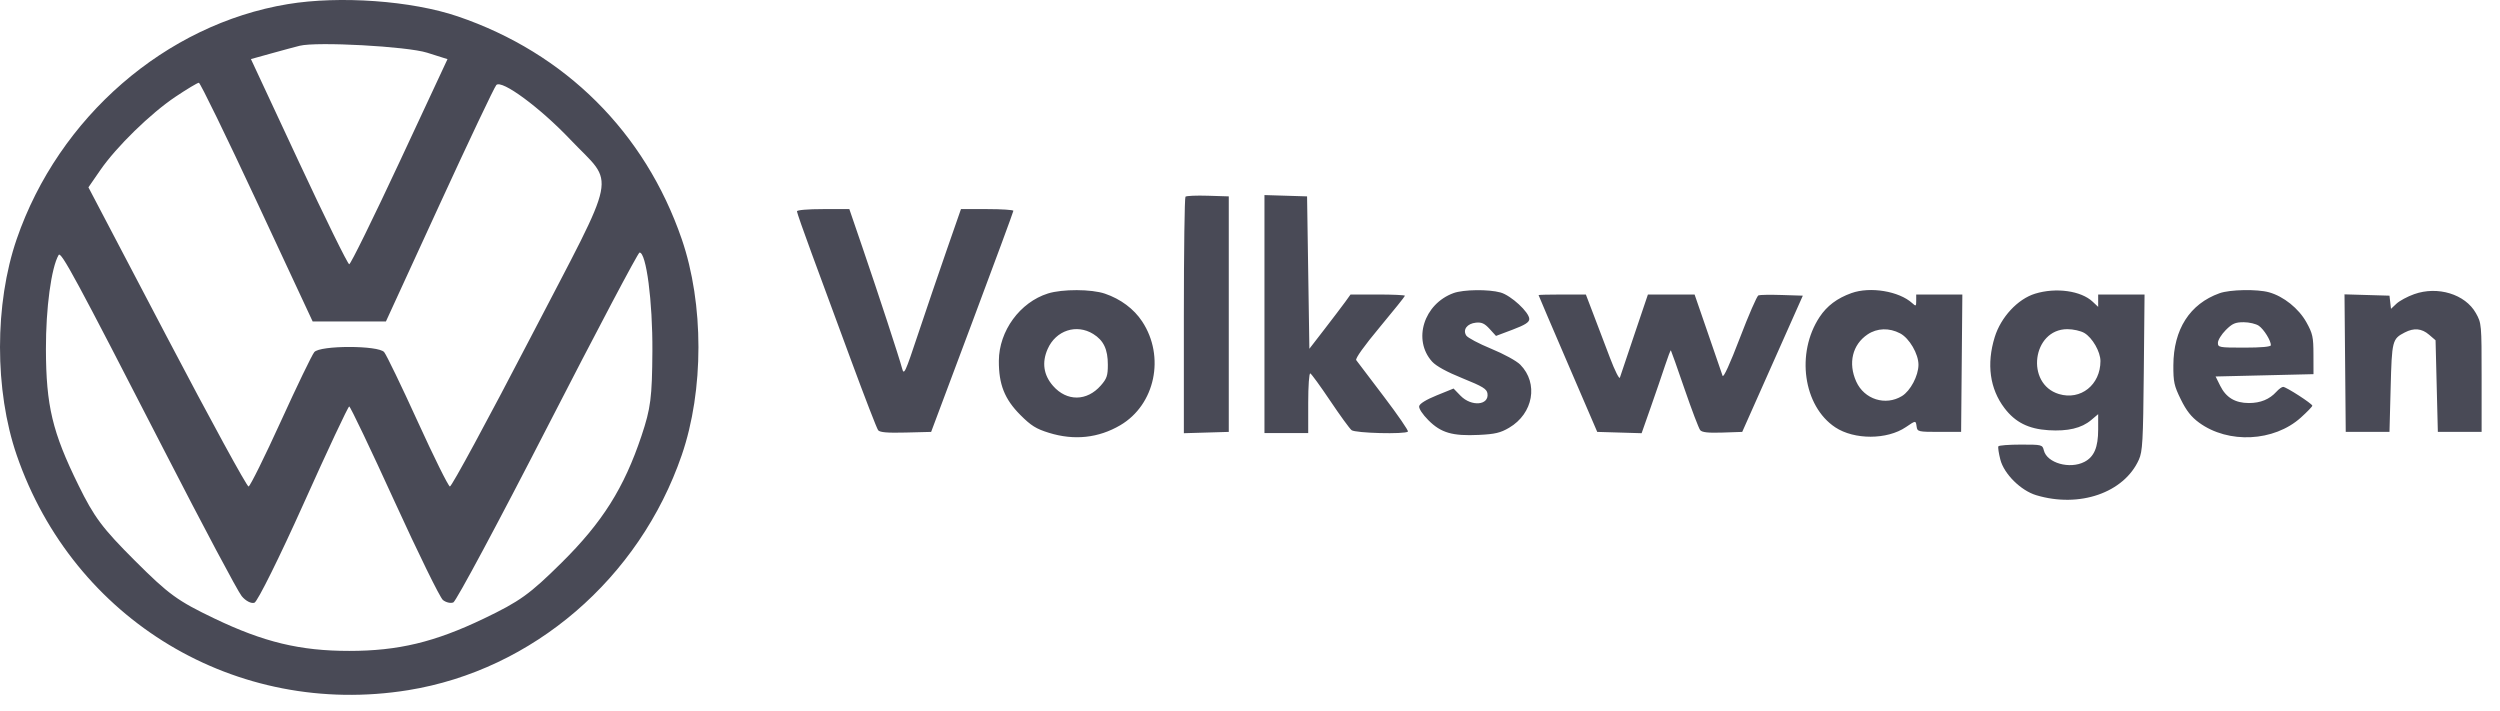 <svg width="116" height="33" viewBox="0 0 116 33" fill="none" xmlns="http://www.w3.org/2000/svg">
<path fill-rule="evenodd" clip-rule="evenodd" d="M13.351 0.192C7.685 1.131 2.722 5.435 0.774 11.097C-0.258 14.099 -0.258 18.113 0.774 21.115C3.409 28.776 10.961 33.311 18.939 32.024C24.722 31.09 29.663 26.845 31.634 21.115C32.666 18.113 32.666 14.099 31.634 11.097C29.928 6.139 26.226 2.457 21.241 0.761C19.101 0.033 15.76 -0.208 13.351 0.192ZM19.818 2.445L20.764 2.744L18.544 7.503C17.323 10.12 16.27 12.261 16.204 12.261C16.138 12.261 15.084 10.119 13.863 7.501L11.643 2.741L12.589 2.478C13.109 2.334 13.7 2.174 13.903 2.124C14.702 1.924 18.887 2.151 19.818 2.445ZM11.925 9.378L14.507 14.916H17.907L20.387 9.515C21.751 6.545 22.94 4.039 23.029 3.945C23.279 3.683 25.049 4.987 26.46 6.472C28.556 8.677 28.752 7.702 24.611 15.675C22.631 19.486 20.95 22.591 20.875 22.574C20.801 22.557 20.128 21.199 19.379 19.556C18.631 17.913 17.931 16.465 17.825 16.338C17.56 16.02 14.848 16.02 14.583 16.338C14.476 16.465 13.777 17.913 13.029 19.556C12.28 21.199 11.608 22.557 11.534 22.574C11.461 22.591 9.759 19.474 7.752 15.648L4.103 8.692L4.651 7.898C5.402 6.809 6.984 5.266 8.145 4.488C8.677 4.132 9.164 3.84 9.227 3.84C9.291 3.84 10.505 6.332 11.925 9.378ZM7.651 20.962C9.428 24.422 11.031 27.436 11.214 27.659C11.396 27.883 11.663 28.021 11.807 27.966C11.951 27.911 12.979 25.839 14.09 23.363C15.202 20.885 16.153 18.859 16.204 18.86C16.255 18.86 17.197 20.834 18.298 23.247C19.4 25.659 20.413 27.726 20.551 27.84C20.689 27.953 20.906 28.004 21.034 27.953C21.162 27.902 23.13 24.229 25.408 19.791C27.686 15.354 29.606 11.721 29.674 11.718C29.986 11.704 30.285 13.993 30.271 16.289C30.257 18.451 30.194 18.943 29.765 20.225C28.957 22.64 27.951 24.237 26.056 26.111C24.574 27.577 24.121 27.902 22.445 28.705C20.169 29.796 18.478 30.202 16.204 30.202C13.927 30.202 12.238 29.796 9.95 28.699C8.23 27.875 7.831 27.584 6.258 26.014C4.752 24.51 4.369 23.998 3.64 22.513C2.428 20.047 2.138 18.832 2.131 16.197C2.126 14.301 2.379 12.421 2.72 11.832C2.83 11.642 3.511 12.904 7.651 20.962Z" fill="#494A56"/>
<path fill-rule="evenodd" clip-rule="evenodd" d="M55.006 9.127C54.965 9.168 54.931 11.654 54.931 14.652V20.101L57.015 20.04V9.112L56.048 9.082C55.516 9.065 55.047 9.085 55.006 9.127ZM58.671 20.093H60.701V18.692C60.701 17.91 60.744 17.306 60.797 17.326C60.85 17.346 61.265 17.916 61.719 18.593C62.174 19.271 62.621 19.886 62.713 19.959C62.886 20.099 65.196 20.158 65.328 20.026C65.364 19.989 64.859 19.254 64.205 18.393C63.551 17.531 62.977 16.774 62.929 16.71C62.876 16.639 63.297 16.049 64.016 15.187C64.661 14.413 65.189 13.754 65.189 13.723C65.189 13.691 64.621 13.665 63.927 13.665H62.665L62.414 14.014C62.275 14.205 61.845 14.772 61.458 15.273L60.755 16.183L60.648 9.112L58.671 9.051V20.093ZM36.978 9.805C36.978 9.861 37.286 10.741 37.662 11.76C38.038 12.778 38.861 15.01 39.491 16.719C40.121 18.427 40.686 19.887 40.746 19.963C40.827 20.063 41.175 20.092 42.031 20.07L43.205 20.04L45.112 14.951C46.161 12.152 47.02 9.826 47.021 9.782C47.022 9.738 46.476 9.702 45.806 9.702H44.589L43.927 11.603C43.563 12.649 42.969 14.393 42.607 15.477C41.988 17.336 41.944 17.429 41.854 17.084C41.723 16.588 40.772 13.685 40.023 11.496L39.409 9.702H38.194C37.486 9.702 36.978 9.745 36.978 9.805ZM48.626 13.617C47.325 14.026 46.355 15.355 46.347 16.739C46.34 17.833 46.612 18.52 47.342 19.252C47.842 19.753 48.074 19.898 48.672 20.083C49.844 20.446 50.967 20.326 51.982 19.73C53.599 18.78 54.071 16.541 52.996 14.915C52.611 14.331 51.998 13.874 51.267 13.625C50.639 13.412 49.294 13.408 48.626 13.617ZM67.448 13.598C66.064 14.1 65.54 15.77 66.45 16.779C66.638 16.987 67.132 17.258 67.861 17.552C68.803 17.933 68.989 18.047 69.019 18.261C69.097 18.809 68.273 18.878 67.772 18.365L67.445 18.028L66.664 18.345C66.174 18.544 65.871 18.73 65.849 18.847C65.828 18.955 66.006 19.226 66.278 19.499C66.862 20.084 67.392 20.238 68.616 20.18C69.369 20.144 69.62 20.085 70.023 19.848C71.146 19.188 71.394 17.786 70.541 16.921C70.372 16.748 69.776 16.422 69.194 16.183C68.62 15.947 68.097 15.67 68.033 15.567C67.862 15.294 68.076 15.012 68.486 14.971C68.749 14.945 68.887 15.009 69.118 15.262L69.414 15.587L70.186 15.296C70.765 15.077 70.958 14.954 70.959 14.803C70.961 14.491 70.111 13.707 69.624 13.571C69.071 13.417 67.907 13.432 67.448 13.598ZM85.908 13.599C85.243 13.837 84.772 14.191 84.429 14.709C83.323 16.383 83.672 18.843 85.155 19.827C86.039 20.413 87.563 20.409 88.431 19.819C88.899 19.501 88.89 19.501 88.932 19.799C88.964 20.029 89.01 20.04 89.981 20.04H90.996L91.053 13.665H88.912V13.95C88.912 14.215 88.9 14.223 88.724 14.063C88.113 13.509 86.775 13.289 85.908 13.599ZM94.428 13.627C93.622 13.875 92.841 14.716 92.555 15.642C92.169 16.894 92.327 18.041 93.008 18.937C93.507 19.594 94.121 19.903 95.047 19.962C95.946 20.019 96.583 19.868 97.029 19.492L97.355 19.217V19.928C97.355 20.757 97.168 21.197 96.717 21.431C96.038 21.783 94.981 21.485 94.835 20.9C94.768 20.634 94.747 20.629 93.769 20.629C93.221 20.629 92.751 20.665 92.725 20.709C92.699 20.754 92.74 21.031 92.816 21.325C92.986 21.99 93.764 22.761 94.48 22.977C96.489 23.581 98.557 22.864 99.245 21.325C99.414 20.946 99.441 20.478 99.472 17.281L99.507 13.665H97.355V14.239L97.1 13.999C96.561 13.491 95.397 13.329 94.428 13.627ZM102.986 13.606C101.608 14.099 100.851 15.28 100.844 16.948C100.84 17.721 100.879 17.901 101.191 18.534C101.447 19.056 101.675 19.346 102.039 19.612C103.395 20.602 105.516 20.496 106.758 19.377C107.052 19.112 107.292 18.863 107.292 18.825C107.29 18.733 106.079 17.951 105.938 17.951C105.878 17.951 105.738 18.052 105.626 18.176C105.308 18.528 104.889 18.701 104.349 18.701C103.712 18.701 103.287 18.445 103.018 17.901L102.804 17.469L107.346 17.361L107.344 16.45C107.343 15.634 107.308 15.477 107.015 14.95C106.658 14.311 105.959 13.751 105.281 13.562C104.731 13.409 103.47 13.433 102.986 13.606ZM112.017 13.649C111.707 13.759 111.338 13.958 111.197 14.09L110.942 14.33L110.872 13.719L108.785 13.658L108.842 20.04H110.872L110.926 17.994C110.983 15.798 111.001 15.726 111.581 15.426C112.01 15.204 112.368 15.237 112.71 15.531L113.01 15.789L113.116 20.04H115.147V17.522C115.147 15.035 115.144 14.999 114.88 14.528C114.388 13.652 113.111 13.259 112.017 13.649ZM71.389 13.692C71.389 13.707 72.003 15.141 72.751 16.879L74.112 20.04L76.171 20.101L76.596 18.892C76.83 18.227 77.129 17.355 77.261 16.953C77.393 16.551 77.513 16.238 77.529 16.257C77.545 16.275 77.831 17.083 78.164 18.053C78.498 19.022 78.824 19.88 78.889 19.958C78.975 20.062 79.259 20.093 79.923 20.071L80.839 20.04L83.651 13.719L82.683 13.688C82.151 13.671 81.659 13.678 81.591 13.705C81.523 13.731 81.135 14.622 80.729 15.686C80.271 16.883 79.967 17.549 79.928 17.437C79.894 17.336 79.588 16.447 79.248 15.46L78.629 13.665L76.463 13.666L75.838 15.514C75.495 16.53 75.191 17.434 75.163 17.522C75.136 17.611 74.93 17.201 74.706 16.612C74.482 16.022 74.138 15.118 73.942 14.603L73.584 13.665H72.486C71.882 13.665 71.388 13.678 71.389 13.692ZM104.812 15.118C105.048 15.284 105.369 15.802 105.369 16.017C105.369 16.089 104.927 16.13 104.14 16.13C102.963 16.13 102.911 16.12 102.911 15.905C102.911 15.781 103.075 15.516 103.275 15.315C103.577 15.012 103.716 14.951 104.106 14.951C104.363 14.951 104.681 15.026 104.812 15.118ZM50.727 15.497C51.208 15.796 51.404 16.208 51.404 16.924C51.404 17.43 51.358 17.568 51.078 17.887C50.431 18.626 49.499 18.634 48.861 17.905C48.42 17.401 48.335 16.819 48.611 16.193C48.991 15.33 49.949 15.015 50.727 15.497ZM88.166 15.468C88.593 15.692 89.021 16.426 89.017 16.929C89.013 17.438 88.644 18.136 88.251 18.377C87.488 18.843 86.504 18.533 86.13 17.707C85.743 16.852 85.951 15.989 86.657 15.516C87.099 15.22 87.66 15.202 88.166 15.468ZM96.713 15.45C97.088 15.672 97.461 16.322 97.461 16.753C97.461 17.857 96.543 18.587 95.535 18.284C93.97 17.814 94.299 15.273 95.926 15.273C96.194 15.273 96.548 15.352 96.713 15.45Z" fill="#494A56"/>
</svg>
